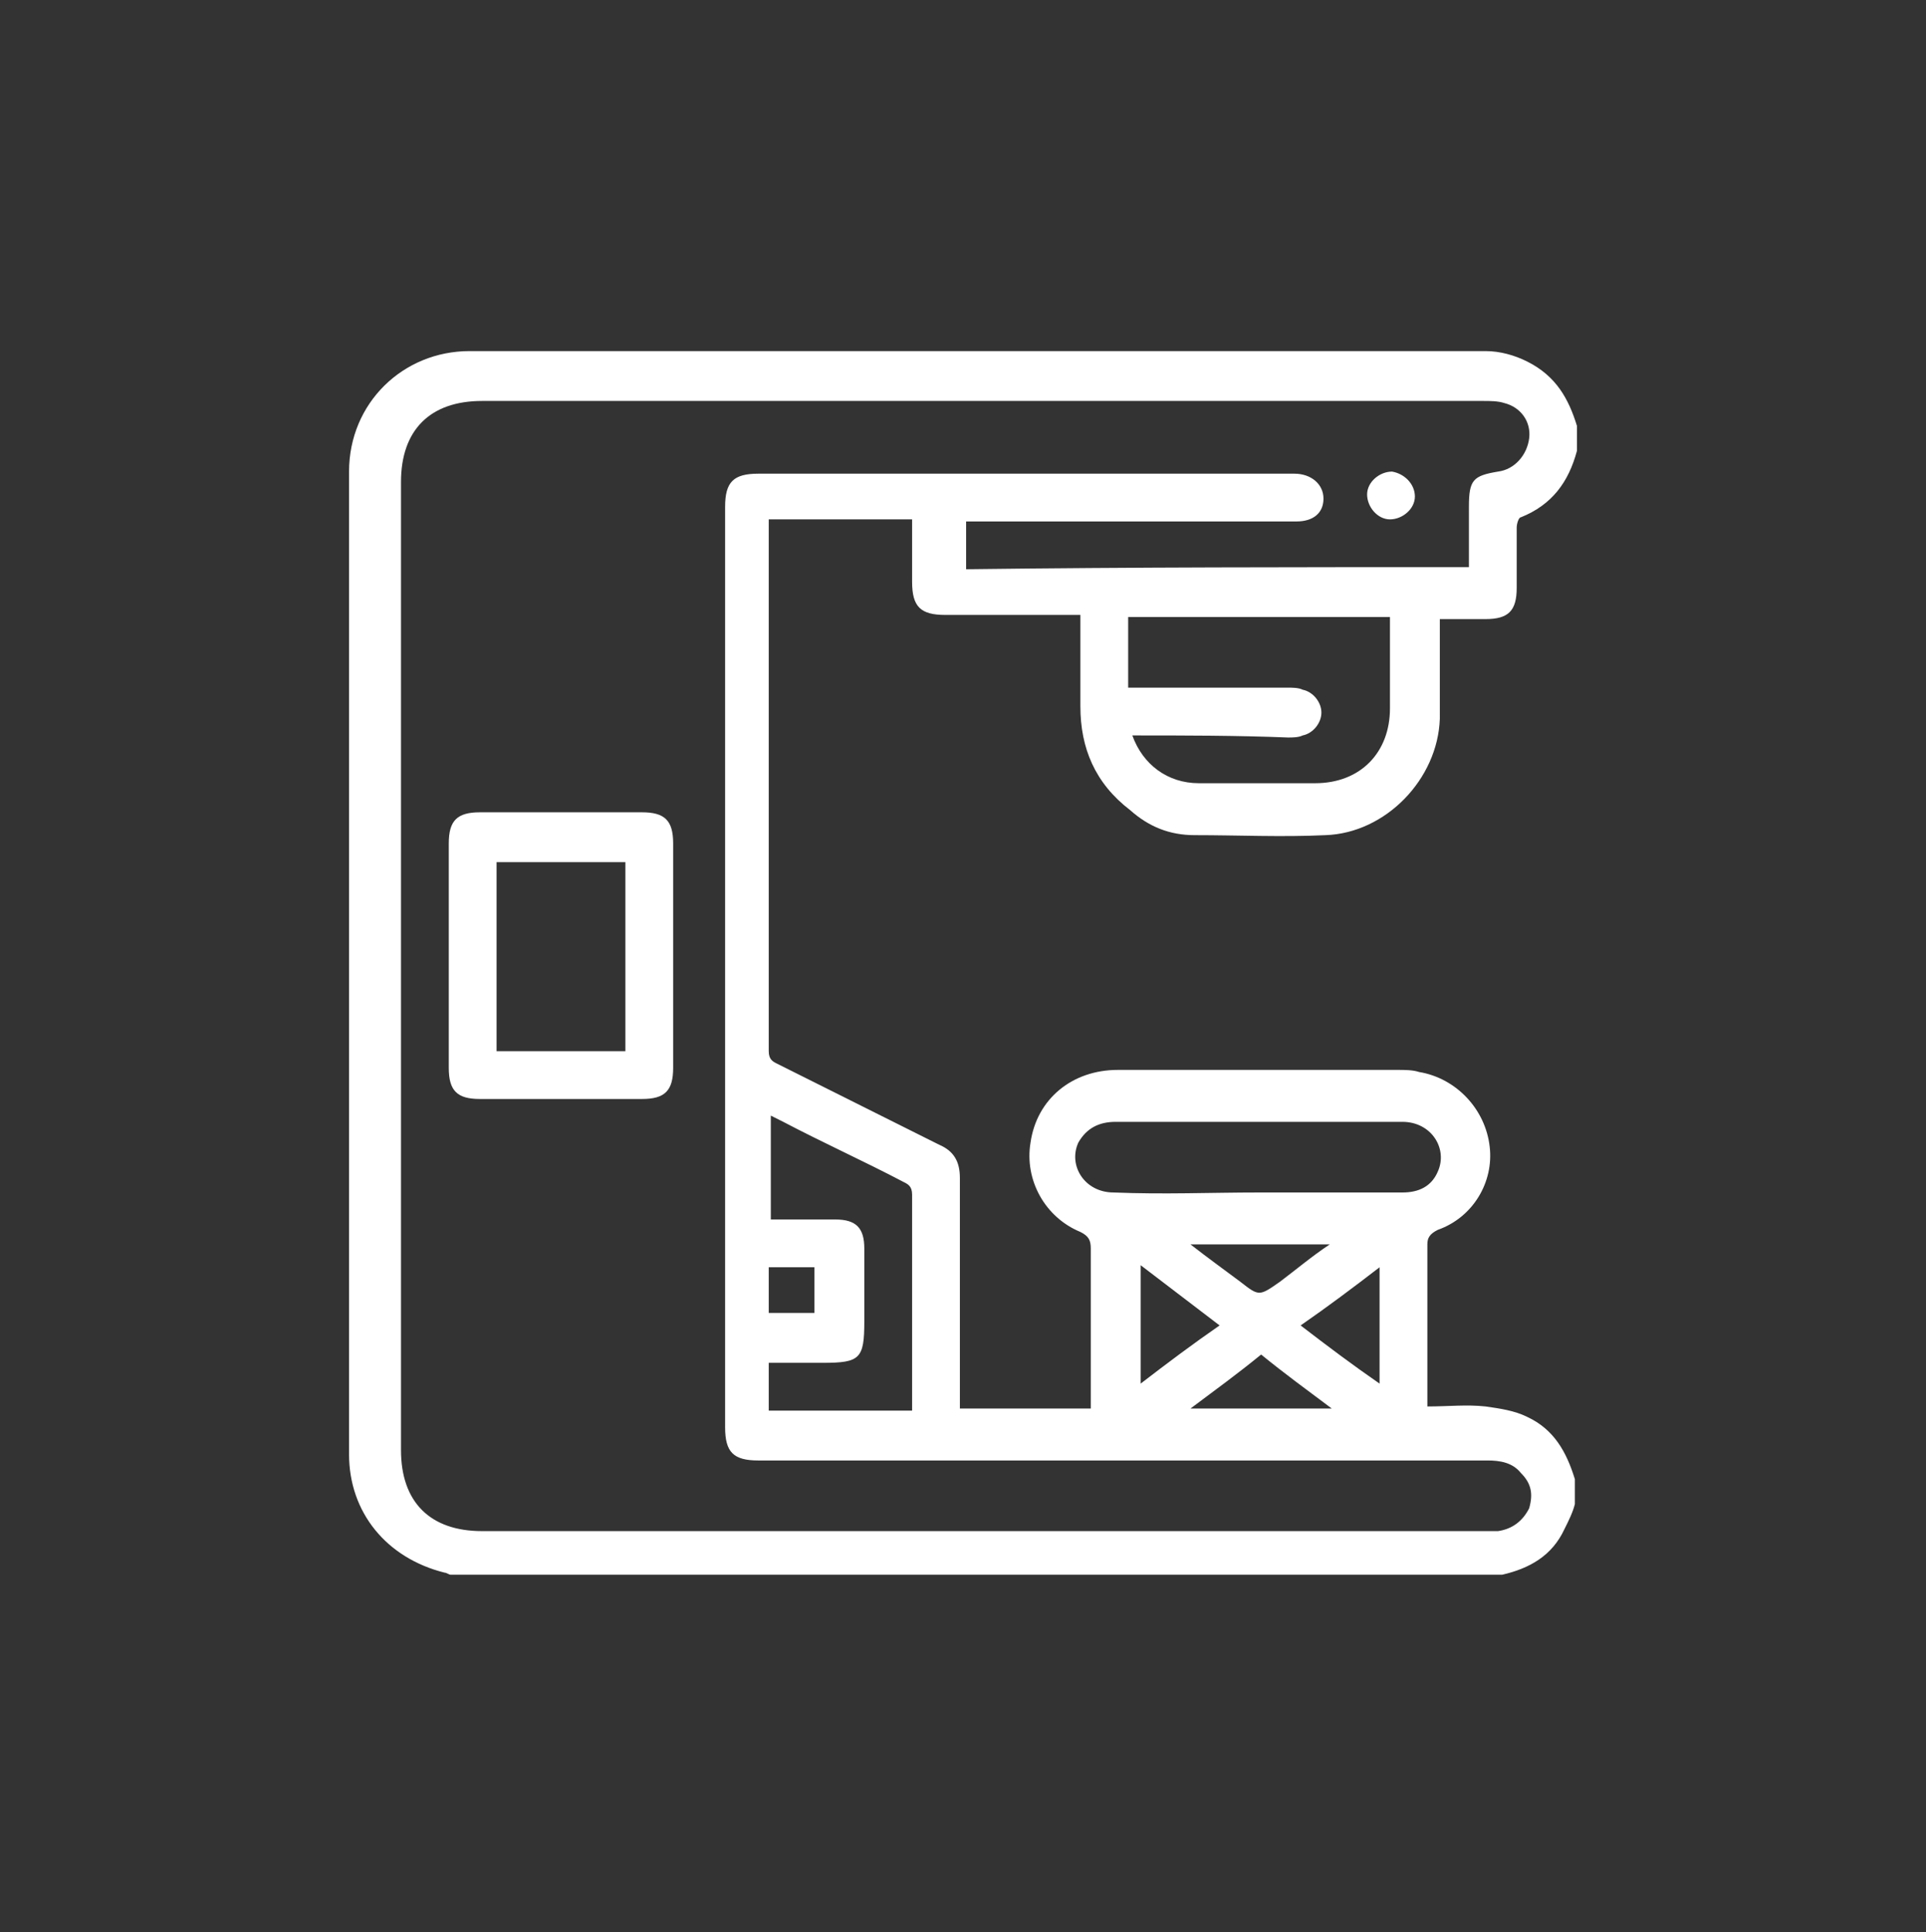 <?xml version="1.0" encoding="utf-8"?>
<!-- Generator: Adobe Illustrator 22.0.1, SVG Export Plug-In . SVG Version: 6.00 Build 0)  -->
<svg version="1.1" id="Слой_1" xmlns="http://www.w3.org/2000/svg" xmlns:xlink="http://www.w3.org/1999/xlink" x="0px" y="0px"
	 viewBox="0 0 92.7 93" style="enable-background:new 0 0 92.7 93;" xml:space="preserve">
<rect x="0" y="0" width="92.7" height="93" fill="#333333" stroke="none"/>
<style type="text/css">
	.st0{fill:#FFFFFF;}
</style>
<title>Optika</title>
<g>
	<path class="st0" d="M75.9,20.5c0,0.4,0,0.8,0,1.2c-0.4,1.5-1.2,2.6-2.7,3.2c-0.1,0-0.2,0.3-0.2,0.5c0,1,0,1.9,0,2.9
		c0,1.1-0.4,1.5-1.5,1.5c-0.7,0-1.4,0-2.2,0c0,1.6,0,3.2,0,4.8c-0.1,2.9-2.6,5.5-5.5,5.6c-2.1,0.1-4.2,0-6.3,0
		c-1.2,0-2.2-0.4-3.1-1.2C52.7,37.7,52,36,52,34c0-1.4,0-2.9,0-4.4c-0.3,0-0.5,0-0.7,0c-1.9,0-3.9,0-5.8,0c-1.2,0-1.6-0.4-1.6-1.6
		c0-1,0-2,0-3c-2.3,0-4.6,0-6.9,0c0,0.1,0,0.2,0,0.3c0,8.4,0,16.9,0,25.3c0,0.4,0.2,0.5,0.4,0.6c2.6,1.3,5.2,2.6,7.8,3.9
		c0.7,0.3,1,0.8,1,1.6c0,3.5,0,7,0,10.5c0,0.2,0,0.4,0,0.6c2.1,0,4.2,0,6.3,0c0-2.6,0-5.1,0-7.7c0-0.4-0.1-0.6-0.5-0.8
		c-1.7-0.7-2.7-2.5-2.4-4.3c0.3-2.1,2-3.5,4.2-3.5c4.5,0,9,0,13.5,0c0.3,0,0.7,0,1,0.1c1.8,0.3,3.2,1.8,3.4,3.6
		c0.2,1.7-0.8,3.4-2.5,4c-0.4,0.2-0.5,0.4-0.5,0.7c0,2.4,0,4.8,0,7.2c0,0.2,0,0.4,0,0.6c1,0,1.9-0.1,2.8,0c0.7,0.1,1.4,0.2,2,0.5
		c1.3,0.6,1.9,1.7,2.3,3c0,0.4,0,0.8,0,1.2c-0.1,0.4-0.3,0.8-0.5,1.2c-0.6,1.3-1.7,1.9-3,2.2c-16.9,0-33.7,0-50.6,0
		c-0.1,0-0.2-0.1-0.3-0.1c-2.8-0.7-4.6-2.9-4.6-5.7c0-15.8,0-31.5,0-47.3c0-3.3,2.6-5.8,5.8-5.8c16.3,0,32.6,0,48.9,0
		c0.7,0,1.4,0.2,2,0.5C74.9,18.1,75.5,19.2,75.9,20.5z M70.7,27.3c0-1,0-1.9,0-2.9c0-1.3,0.2-1.5,1.4-1.7c0.8-0.1,1.4-0.8,1.5-1.6
		c0.1-0.8-0.4-1.5-1.2-1.7c-0.3-0.1-0.7-0.1-1-0.1c-16.1,0-32.1,0-48.2,0c-2.5,0-3.9,1.4-3.9,3.9c0,15.5,0,31,0,46.6
		c0,2.5,1.4,3.9,3.9,3.9c16.1,0,32.2,0,48.3,0c0.2,0,0.4,0,0.6,0c0.7-0.1,1.2-0.5,1.5-1.1c0.2-0.7,0.1-1.2-0.4-1.7
		c-0.4-0.5-1-0.6-1.6-0.6c-11.7,0-23.4,0-35.1,0c-1.2,0-1.6-0.4-1.6-1.6c0-14.8,0-29.5,0-44.3c0-1.2,0.4-1.6,1.6-1.6
		c4.9,0,9.8,0,14.6,0c3.7,0,7.5,0,11.2,0c0.8,0,1.4,0.5,1.4,1.2c0,0.7-0.5,1.1-1.3,1.1c-0.1,0-0.3,0-0.4,0c-4.9,0-9.9,0-14.8,0
		c-0.2,0-0.4,0-0.7,0c0,0.8,0,1.5,0,2.3C54.4,27.3,62.5,27.3,70.7,27.3z M54.5,35.4c0.5,1.4,1.7,2.3,3.2,2.3c1.9,0,3.7,0,5.6,0
		c2.2,0,3.6-1.5,3.6-3.6c0-1.3,0-2.7,0-4c0-0.1,0-0.3,0-0.4c-4.2,0-8.4,0-12.6,0c0,1.1,0,2.3,0,3.4c0.2,0,0.5,0,0.7,0
		c2.3,0,4.6,0,7,0c0.2,0,0.5,0,0.7,0.1c0.5,0.1,0.9,0.6,0.9,1.1c0,0.5-0.4,1-0.9,1.1c-0.2,0.1-0.5,0.1-0.7,0.1
		C59.5,35.4,57,35.4,54.5,35.4z M60.6,57.4c2.3,0,4.6,0,6.9,0c0.8,0,1.4-0.3,1.7-1c0.5-1.1-0.3-2.4-1.7-2.4c-1.3,0-2.6,0-4,0
		c-3.3,0-6.5,0-9.8,0c-0.8,0-1.4,0.3-1.8,1c-0.5,1.1,0.3,2.4,1.7,2.4C56,57.5,58.3,57.4,60.6,57.4z M43.9,67.9c0-0.1,0-0.2,0-0.2
		c0-3.4,0-6.8,0-10.2c0-0.4-0.2-0.5-0.4-0.6c-1.9-1-3.9-1.9-5.8-2.9c-0.2-0.1-0.4-0.2-0.6-0.3c0,1.7,0,3.3,0,5c1.1,0,2.1,0,3.1,0
		c1,0,1.4,0.4,1.4,1.4c0,1.2,0,2.3,0,3.5c0,1.8-0.2,2-2,2c-0.9,0-1.7,0-2.6,0c0,0.8,0,1.5,0,2.3C39.3,67.9,41.6,67.9,43.9,67.9z
		 M54.9,60.9c0,1.9,0,3.8,0,5.7c1.3-1,2.5-1.9,3.8-2.8C57.4,62.8,56.2,61.9,54.9,60.9z M62.6,63.8c1.3,1,2.5,1.9,3.8,2.8
		c0-1.9,0-3.7,0-5.6C65.1,62,63.9,62.9,62.6,63.8z M60.7,65.2c-1.1,0.9-2.2,1.7-3.4,2.6c2.3,0,4.5,0,6.8,0
		C62.9,66.9,61.8,66.1,60.7,65.2z M57.3,59.9c0.9,0.7,1.6,1.2,2.4,1.8c0.9,0.7,0.9,0.7,1.9,0c0.8-0.6,1.5-1.2,2.4-1.8
		C61.7,59.9,59.6,59.9,57.3,59.9z M37,61c0,0.8,0,1.5,0,2.2c0.8,0,1.5,0,2.2,0c0-0.8,0-1.5,0-2.2C38.5,61,37.8,61,37,61z"/>
	<path class="st0" d="M32.4,46c0,1.8,0,3.6,0,5.4c0,1.1-0.4,1.5-1.5,1.5c-2.6,0-5.2,0-7.8,0c-1.1,0-1.5-0.4-1.5-1.5
		c0-3.6,0-7.2,0-10.8c0-1.1,0.4-1.5,1.5-1.5c2.6,0,5.2,0,7.8,0c1.1,0,1.5,0.4,1.5,1.5C32.4,42.4,32.4,44.2,32.4,46z M23.9,41.5
		c0,3.1,0,6.1,0,9.1c2.1,0,4.1,0,6.2,0c0-3.1,0-6.1,0-9.1C28,41.5,26,41.5,23.9,41.5z"/>
	<path class="st0" d="M68.1,23.9c0,0.6-0.6,1.1-1.2,1.1c-0.6,0-1.1-0.6-1.1-1.2c0-0.6,0.6-1.1,1.2-1.1
		C67.6,22.8,68.1,23.3,68.1,23.9z"/>
</g>
</svg>
